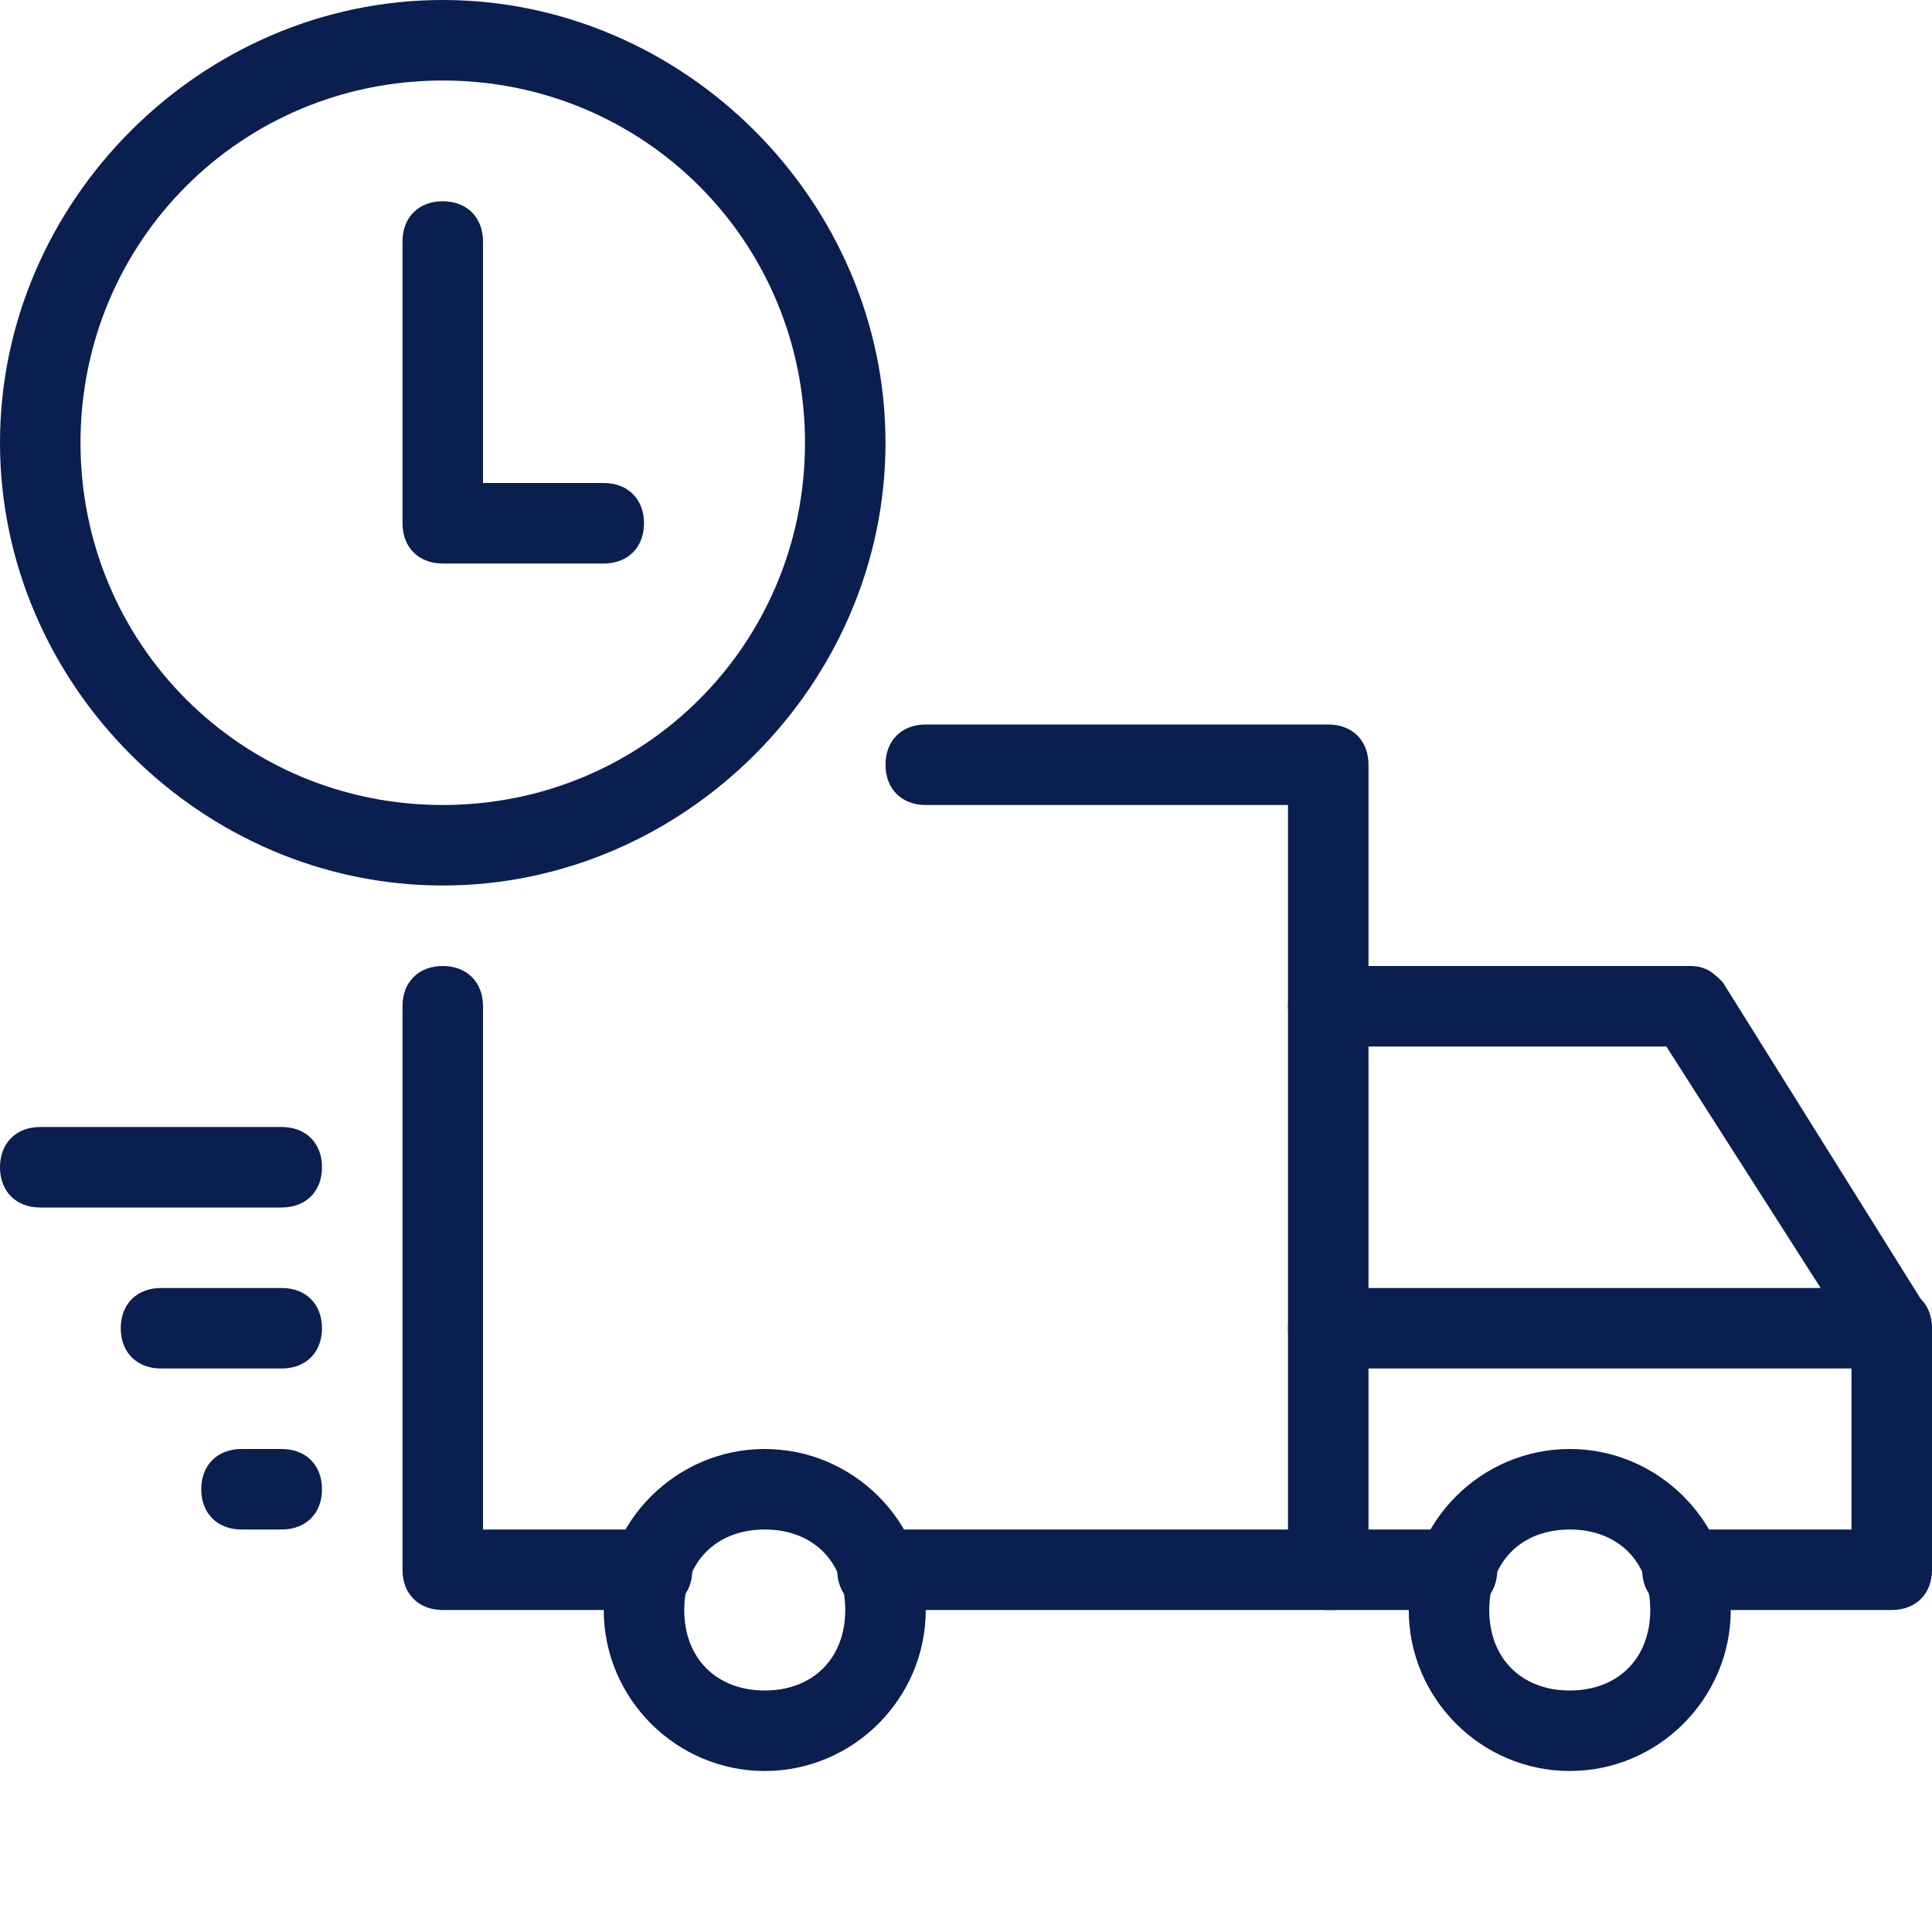 <?xml version="1.0" encoding="utf-8"?>
<!-- Generator: Adobe Illustrator 24.1.0, SVG Export Plug-In . SVG Version: 6.00 Build 0)  -->
<svg version="1.1" id="Layer_1" xmlns="http://www.w3.org/2000/svg" xmlns:xlink="http://www.w3.org/1999/xlink" x="0px" y="0px"
	 viewBox="0 0 24 24" style="enable-background:new 0 0 24 24;" xml:space="preserve">
<style type="text/css">
	.st0{fill:#0A1E50;}
</style>
<g id="Outline_Icons">
	<g>
		<g>
			<path class="st0" d="M5.5,11C2.5,11,0,8.5,0,5.5S2.5,0,5.5,0S11,2.5,11,5.5S8.5,11,5.5,11z M5.5,1C3,1,1,3,1,5.5S3,10,5.5,10
				S10,8,10,5.5S8,1,5.5,1z"/>
			<path class="st0" d="M7.5,7h-2C5.2,7,5,6.8,5,6.5V3c0-0.3,0.2-0.5,0.5-0.5S6,2.7,6,3v3h1.5C7.8,6,8,6.2,8,6.5S7.8,7,7.5,7z"/>
		</g>
		<g>
			<path class="st0" d="M23.5,20h-2.6c-0.3,0-0.5-0.2-0.5-0.5s0.2-0.5,0.5-0.5H23v-2.4L20.7,13h-4.2c-0.3,0-0.5-0.2-0.5-0.5
				s0.2-0.5,0.5-0.5H21c0.2,0,0.3,0.1,0.4,0.2l2.5,4c0,0.1,0.1,0.2,0.1,0.3v3C24,19.8,23.8,20,23.5,20z"/>
			<path class="st0" d="M16.5,20h-5.6c-0.3,0-0.5-0.2-0.5-0.5s0.2-0.5,0.5-0.5H16l0-9h-4.5C11.2,10,11,9.8,11,9.5S11.2,9,11.5,9h5
				C16.8,9,17,9.2,17,9.5l0,10c0,0.1-0.1,0.3-0.1,0.4S16.6,20,16.5,20z"/>
			<path class="st0" d="M8.1,20H5.5C5.2,20,5,19.8,5,19.5v-7C5,12.2,5.2,12,5.5,12S6,12.2,6,12.5V19h2.1c0.3,0,0.5,0.2,0.5,0.5
				S8.4,20,8.1,20z"/>
			<path class="st0" d="M19.5,22c-1.1,0-2-0.9-2-2s0.9-2,2-2s2,0.9,2,2S20.6,22,19.5,22z M19.5,19c-0.6,0-1,0.4-1,1s0.4,1,1,1
				s1-0.4,1-1S20.1,19,19.5,19z"/>
			<path class="st0" d="M9.5,22c-1.1,0-2-0.9-2-2s0.9-2,2-2s2,0.9,2,2S10.6,22,9.5,22z M9.5,19c-0.6,0-1,0.4-1,1s0.4,1,1,1
				s1-0.4,1-1S10.1,19,9.5,19z"/>
			<path class="st0" d="M3.5,15C3.5,15,3.5,15,3.5,15l-3,0C0.2,15,0,14.8,0,14.5C0,14.2,0.2,14,0.5,14c0,0,0,0,0,0l3,0
				C3.8,14,4,14.2,4,14.5C4,14.8,3.8,15,3.5,15z"/>
			<path class="st0" d="M3.5,17C3.5,17,3.5,17,3.5,17L2,17c-0.3,0-0.5-0.2-0.5-0.5C1.5,16.2,1.7,16,2,16c0,0,0,0,0,0l1.5,0
				C3.8,16,4,16.2,4,16.5C4,16.8,3.8,17,3.5,17z"/>
			<path class="st0" d="M3.5,19C3.5,19,3.5,19,3.5,19L3,19c-0.3,0-0.5-0.2-0.5-0.5C2.5,18.2,2.7,18,3,18c0,0,0,0,0,0l0.5,0
				C3.8,18,4,18.2,4,18.5C4,18.8,3.8,19,3.5,19z"/>
			<path class="st0" d="M23.5,17h-7c-0.3,0-0.5-0.2-0.5-0.5s0.2-0.5,0.5-0.5h7c0.3,0,0.5,0.2,0.5,0.5S23.8,17,23.5,17z"/>
			<path class="st0" d="M18.1,20h-1.6c-0.3,0-0.5-0.2-0.5-0.5s0.2-0.5,0.5-0.5h1.6c0.3,0,0.5,0.2,0.5,0.5S18.4,20,18.1,20z"/>
		</g>
	</g>
</g>
</svg>
